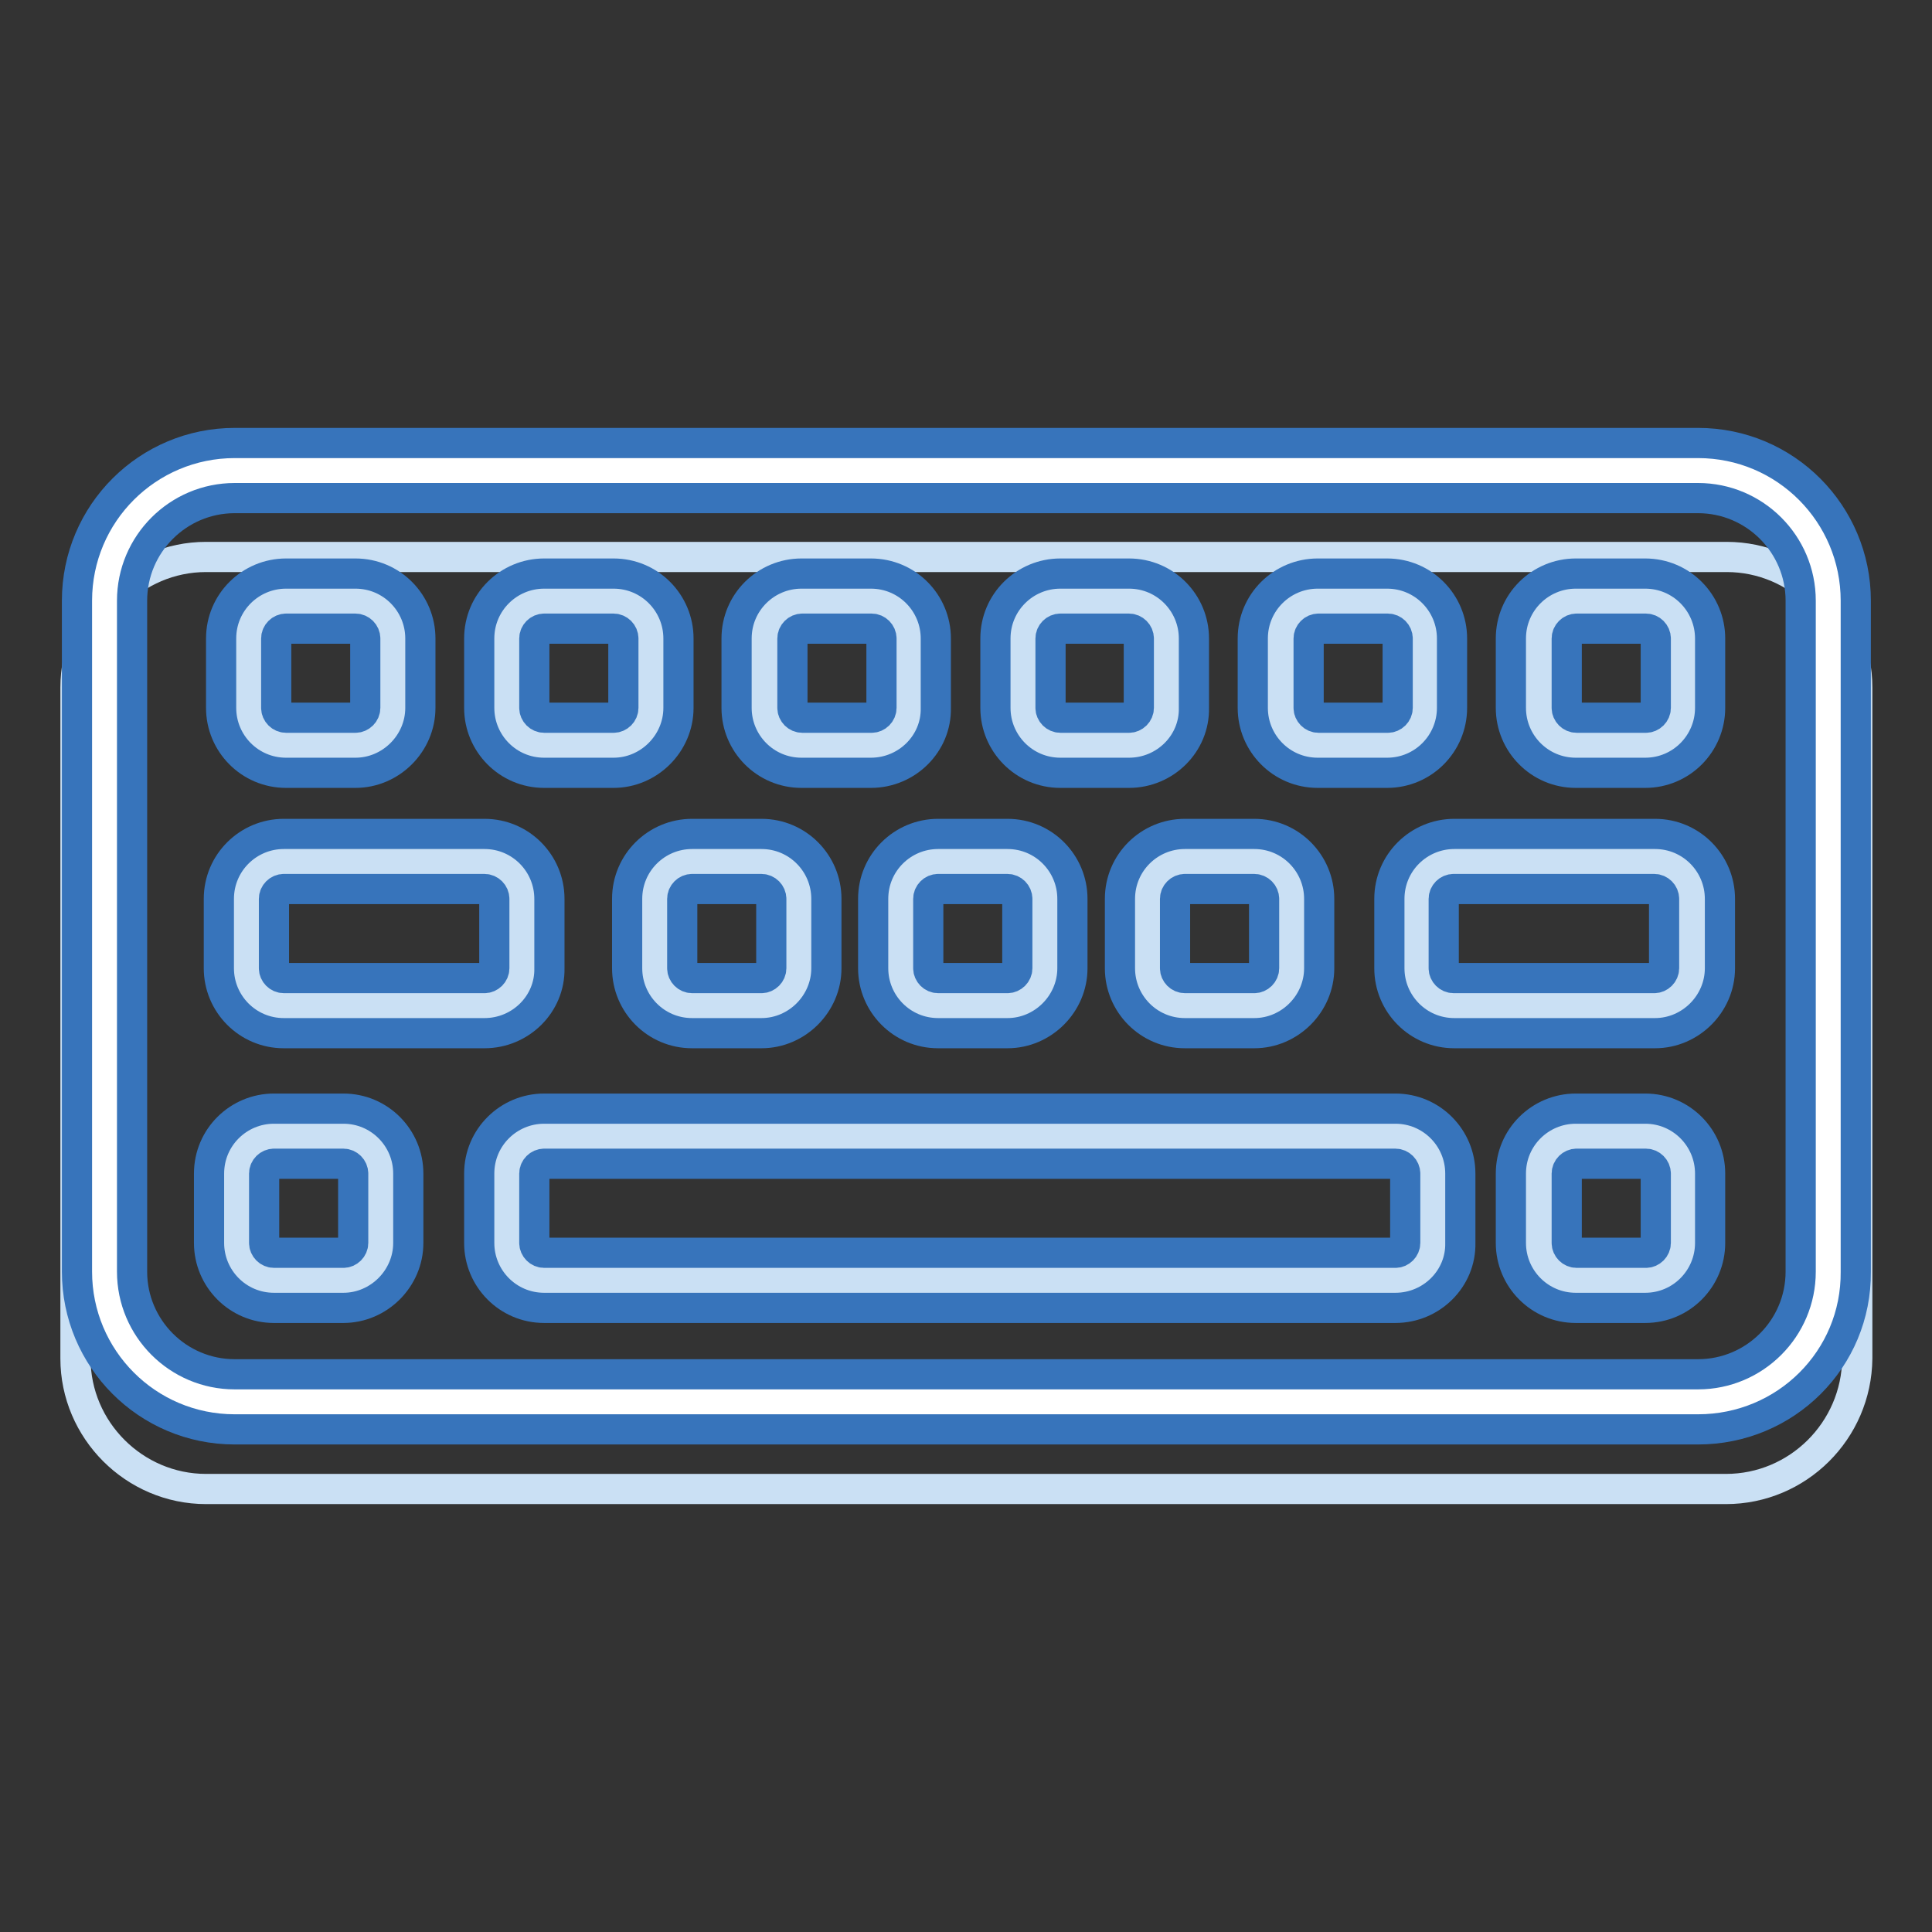 <?xml version="1.0" encoding="utf-8"?>
<!-- Svg Vector Icons : http://www.onlinewebfonts.com/icon -->
<!DOCTYPE svg PUBLIC "-//W3C//DTD SVG 1.1//EN" "http://www.w3.org/Graphics/SVG/1.1/DTD/svg11.dtd">
<svg version="1.1" xmlns="http://www.w3.org/2000/svg" xmlns:xlink="http://www.w3.org/1999/xlink" x="0px" y="0px" viewBox="0 0 256 256" enable-background="new 0 0 256 256" xml:space="preserve">
<rect x="0" y="0" width="256" height="256" fill="#333333" stroke="none"/>
<g> <path stroke-width="4" fill-opacity="0" stroke="#cae0f4"  d="M228.7,197.3H27.3c-9.5,0-17.3-7.8-17.3-17.3V91.1c0-9.5,7.8-17.3,17.3-17.3h201.5 c9.5,0,17.3,7.8,17.3,17.3V180C246,189.6,238.2,197.3,228.7,197.3L228.7,197.3z"/> <path stroke-width="4" fill-opacity="0" stroke="#ffffff"  d="M225,185.8H31.1c-9.5,0-17.3-7.8-17.3-17.3V79.6c0-9.5,7.8-17.3,17.3-17.3H225c9.5,0,17.3,7.8,17.3,17.3 v88.9C242.3,178,234.5,185.8,225,185.8L225,185.8z"/> <path stroke-width="4" fill-opacity="0" stroke="#3774bb"  d="M225,189.4H31.1c-11.6,0-20.9-9.4-20.9-20.9V79.6c0-11.6,9.4-20.9,20.9-20.9H225c11.6,0,20.9,9.4,20.9,20.9 v88.9C246,180.1,236.6,189.4,225,189.4L225,189.4z M31.1,66c-7.5,0-13.6,6.1-13.6,13.6v88.9c0,7.5,6.1,13.6,13.6,13.6H225 c7.5,0,13.6-6.1,13.6-13.6V79.6c0-7.5-6.1-13.6-13.6-13.6H31.1z"/> <path stroke-width="4" fill-opacity="0" stroke="#cae0f4"  d="M47.1,98.7h-9.2c-2.7,0-5-2.2-5-5v-9.2c0-2.7,2.2-5,5-5h9.2c2.7,0,5,2.2,5,5v9.2 C52,96.5,49.8,98.7,47.1,98.7z"/> <path stroke-width="4" fill-opacity="0" stroke="#3774bb"  d="M47.1,102.4h-9.2c-4.8,0-8.6-3.9-8.6-8.6v-9.2c0-4.8,3.9-8.6,8.6-8.6h9.2c4.8,0,8.6,3.9,8.6,8.6v9.2 C55.7,98.5,51.8,102.4,47.1,102.4z M37.9,83.3c-0.7,0-1.3,0.6-1.3,1.3v9.2c0,0.7,0.6,1.3,1.3,1.3h9.2c0.7,0,1.3-0.6,1.3-1.3v-9.2 c0-0.7-0.6-1.3-1.3-1.3H37.9z"/> <path stroke-width="4" fill-opacity="0" stroke="#cae0f4"  d="M81.3,98.7h-9.2c-2.7,0-5-2.2-5-5v-9.2c0-2.7,2.2-5,5-5h9.2c2.7,0,5,2.2,5,5v9.2 C86.2,96.5,84,98.7,81.3,98.7z"/> <path stroke-width="4" fill-opacity="0" stroke="#3774bb"  d="M81.3,102.4h-9.2c-4.8,0-8.6-3.9-8.6-8.6v-9.2c0-4.8,3.9-8.6,8.6-8.6h9.2c4.8,0,8.6,3.9,8.6,8.6v9.2 C89.9,98.5,86,102.4,81.3,102.4z M72.1,83.3c-0.7,0-1.3,0.6-1.3,1.3v9.2c0,0.7,0.6,1.3,1.3,1.3h9.2c0.7,0,1.3-0.6,1.3-1.3v-9.2 c0-0.7-0.6-1.3-1.3-1.3H72.1z"/> <path stroke-width="4" fill-opacity="0" stroke="#cae0f4"  d="M115.4,98.7h-9.2c-2.7,0-5-2.2-5-5v-9.2c0-2.7,2.2-5,5-5h9.2c2.7,0,5,2.2,5,5v9.2 C120.4,96.5,118.2,98.7,115.4,98.7z"/> <path stroke-width="4" fill-opacity="0" stroke="#3774bb"  d="M115.4,102.4h-9.2c-4.8,0-8.6-3.9-8.6-8.6v-9.2c0-4.8,3.9-8.6,8.6-8.6h9.2c4.8,0,8.6,3.9,8.6,8.6v9.2 C124.1,98.5,120.2,102.4,115.4,102.4z M106.3,83.3c-0.7,0-1.3,0.6-1.3,1.3v9.2c0,0.7,0.6,1.3,1.3,1.3h9.2c0.7,0,1.3-0.6,1.3-1.3 v-9.2c0-0.7-0.6-1.3-1.3-1.3H106.3z"/> <path stroke-width="4" fill-opacity="0" stroke="#cae0f4"  d="M149.6,98.7h-9.1c-2.7,0-5-2.2-5-5v-9.2c0-2.7,2.2-5,5-5h9.1c2.7,0,5,2.2,5,5v9.2 C154.6,96.5,152.4,98.7,149.6,98.7z"/> <path stroke-width="4" fill-opacity="0" stroke="#3774bb"  d="M149.6,102.4h-9.1c-4.8,0-8.6-3.9-8.6-8.6v-9.2c0-4.8,3.9-8.6,8.6-8.6h9.1c4.8,0,8.6,3.9,8.6,8.6v9.2 C158.3,98.5,154.4,102.4,149.6,102.4z M140.5,83.3c-0.7,0-1.3,0.6-1.3,1.3v9.2c0,0.7,0.6,1.3,1.3,1.3h9.1c0.7,0,1.3-0.6,1.3-1.3 v-9.2c0-0.7-0.6-1.3-1.3-1.3H140.5z"/> <path stroke-width="4" fill-opacity="0" stroke="#cae0f4"  d="M183.8,98.7h-9.2c-2.7,0-5-2.2-5-5v-9.2c0-2.7,2.2-5,5-5h9.2c2.7,0,5,2.2,5,5v9.2 C188.8,96.5,186.6,98.7,183.8,98.7z"/> <path stroke-width="4" fill-opacity="0" stroke="#3774bb"  d="M183.8,102.4h-9.2c-4.8,0-8.6-3.9-8.6-8.6v-9.2c0-4.8,3.9-8.6,8.6-8.6h9.2c4.8,0,8.6,3.9,8.6,8.6v9.2 C192.4,98.5,188.6,102.4,183.8,102.4z M174.7,83.3c-0.7,0-1.3,0.6-1.3,1.3v9.2c0,0.7,0.6,1.3,1.3,1.3h9.2c0.7,0,1.3-0.6,1.3-1.3 v-9.2c0-0.7-0.6-1.3-1.3-1.3H174.7z"/> <path stroke-width="4" fill-opacity="0" stroke="#cae0f4"  d="M218,98.7h-9.2c-2.7,0-5-2.2-5-5v-9.2c0-2.7,2.2-5,5-5h9.2c2.7,0,5,2.2,5,5v9.2 C223,96.5,220.8,98.7,218,98.7z"/> <path stroke-width="4" fill-opacity="0" stroke="#3774bb"  d="M218,102.4h-9.2c-4.8,0-8.6-3.9-8.6-8.6v-9.2c0-4.8,3.9-8.6,8.6-8.6h9.2c4.8,0,8.6,3.9,8.6,8.6v9.2 C226.6,98.5,222.8,102.4,218,102.4z M208.9,83.3c-0.7,0-1.3,0.6-1.3,1.3v9.2c0,0.7,0.6,1.3,1.3,1.3h9.2c0.7,0,1.3-0.6,1.3-1.3v-9.2 c0-0.7-0.6-1.3-1.3-1.3H208.9z"/> <path stroke-width="4" fill-opacity="0" stroke="#cae0f4"  d="M100.9,133.3h-9.2c-2.7,0-5-2.2-5-5v-9.2c0-2.7,2.2-5,5-5h9.2c2.7,0,5,2.2,5,5v9.2 C105.8,131,103.6,133.3,100.9,133.3z"/> <path stroke-width="4" fill-opacity="0" stroke="#3774bb"  d="M100.9,136.9h-9.2c-4.8,0-8.6-3.9-8.6-8.6v-9.2c0-4.8,3.9-8.6,8.6-8.6h9.2c4.8,0,8.6,3.9,8.6,8.6v9.2 C109.5,133,105.6,136.9,100.9,136.9z M91.7,117.8c-0.7,0-1.3,0.6-1.3,1.3v9.2c0,0.7,0.6,1.3,1.3,1.3h9.2c0.7,0,1.3-0.6,1.3-1.3 v-9.2c0-0.7-0.6-1.3-1.3-1.3H91.7z"/> <path stroke-width="4" fill-opacity="0" stroke="#cae0f4"  d="M133.5,133.3h-9.2c-2.7,0-5-2.2-5-5v-9.2c0-2.7,2.2-5,5-5h9.2c2.7,0,5,2.2,5,5v9.2 C138.5,131,136.2,133.3,133.5,133.3z"/> <path stroke-width="4" fill-opacity="0" stroke="#3774bb"  d="M133.5,136.9h-9.2c-4.8,0-8.6-3.9-8.6-8.6v-9.2c0-4.8,3.9-8.6,8.6-8.6h9.2c4.8,0,8.6,3.9,8.6,8.6v9.2 C142.1,133,138.2,136.9,133.5,136.9z M124.3,117.8c-0.7,0-1.3,0.6-1.3,1.3v9.2c0,0.7,0.6,1.3,1.3,1.3h9.2c0.7,0,1.3-0.6,1.3-1.3 v-9.2c0-0.7-0.6-1.3-1.3-1.3H124.3z"/> <path stroke-width="4" fill-opacity="0" stroke="#cae0f4"  d="M166.2,133.3H157c-2.7,0-5-2.2-5-5v-9.2c0-2.7,2.2-5,5-5h9.2c2.7,0,5,2.2,5,5v9.2 C171.1,131,168.9,133.3,166.2,133.3z"/> <path stroke-width="4" fill-opacity="0" stroke="#3774bb"  d="M166.2,136.9H157c-4.8,0-8.6-3.9-8.6-8.6v-9.2c0-4.8,3.9-8.6,8.6-8.6h9.2c4.8,0,8.6,3.9,8.6,8.6v9.2 C174.8,133,170.9,136.9,166.2,136.9z M157,117.8c-0.7,0-1.3,0.6-1.3,1.3v9.2c0,0.7,0.6,1.3,1.3,1.3h9.2c0.7,0,1.3-0.6,1.3-1.3v-9.2 c0-0.7-0.6-1.3-1.3-1.3H157z"/> <path stroke-width="4" fill-opacity="0" stroke="#cae0f4"  d="M219.3,133.3h-26.6c-2.7,0-5-2.2-5-5v-9.2c0-2.7,2.2-5,5-5h26.6c2.7,0,5,2.2,5,5v9.2 C224.2,131,222,133.3,219.3,133.3z"/> <path stroke-width="4" fill-opacity="0" stroke="#3774bb"  d="M219.3,136.9h-26.6c-4.8,0-8.6-3.9-8.6-8.6v-9.2c0-4.8,3.9-8.6,8.6-8.6h26.6c4.8,0,8.6,3.9,8.6,8.6v9.2 C227.9,133,224,136.9,219.3,136.9z M192.6,117.8c-0.7,0-1.3,0.6-1.3,1.3v9.2c0,0.7,0.6,1.3,1.3,1.3h26.6c0.7,0,1.3-0.6,1.3-1.3 v-9.2c0-0.7-0.6-1.3-1.3-1.3H192.6z"/> <path stroke-width="4" fill-opacity="0" stroke="#cae0f4"  d="M64.2,133.3H37.6c-2.7,0-5-2.2-5-5v-9.2c0-2.7,2.2-5,5-5h26.6c2.7,0,5,2.2,5,5v9.2 C69.2,131,66.9,133.3,64.2,133.3z"/> <path stroke-width="4" fill-opacity="0" stroke="#3774bb"  d="M64.2,136.9H37.6c-4.8,0-8.6-3.9-8.6-8.6v-9.2c0-4.8,3.9-8.6,8.6-8.6h26.6c4.8,0,8.6,3.9,8.6,8.6v9.2 C72.9,133,69,136.9,64.2,136.9z M37.6,117.8c-0.7,0-1.3,0.6-1.3,1.3v9.2c0,0.7,0.6,1.3,1.3,1.3h26.6c0.7,0,1.3-0.6,1.3-1.3v-9.2 c0-0.7-0.6-1.3-1.3-1.3H37.6z"/> <path stroke-width="4" fill-opacity="0" stroke="#cae0f4"  d="M45.5,169.6h-9.2c-2.7,0-5-2.2-5-5v-9.2c0-2.7,2.2-5,5-5h9.2c2.7,0,5,2.2,5,5v9.2 C50.5,167.4,48.2,169.6,45.5,169.6z"/> <path stroke-width="4" fill-opacity="0" stroke="#3774bb"  d="M45.5,173.3h-9.2c-4.8,0-8.6-3.9-8.6-8.6v-9.2c0-4.8,3.9-8.6,8.6-8.6h9.2c4.8,0,8.6,3.9,8.6,8.6v9.2 C54.1,169.4,50.2,173.3,45.5,173.3z M36.3,154.2c-0.7,0-1.3,0.6-1.3,1.3v9.2c0,0.7,0.6,1.3,1.3,1.3h9.2c0.7,0,1.3-0.6,1.3-1.3v-9.2 c0-0.7-0.6-1.3-1.3-1.3H36.3z"/> <path stroke-width="4" fill-opacity="0" stroke="#cae0f4"  d="M184.9,169.6H72.1c-2.7,0-5-2.2-5-5v-9.2c0-2.7,2.2-5,5-5h112.8c2.7,0,5,2.2,5,5v9.2 C189.9,167.4,187.7,169.6,184.9,169.6z"/> <path stroke-width="4" fill-opacity="0" stroke="#3774bb"  d="M184.9,173.3H72.1c-4.8,0-8.6-3.9-8.6-8.6v-9.2c0-4.8,3.9-8.6,8.6-8.6h112.8c4.8,0,8.6,3.9,8.6,8.6v9.2 C193.6,169.4,189.7,173.3,184.9,173.3z M72.1,154.2c-0.7,0-1.3,0.6-1.3,1.3v9.2c0,0.7,0.6,1.3,1.3,1.3h112.8c0.7,0,1.3-0.6,1.3-1.3 v-9.2c0-0.7-0.6-1.3-1.3-1.3H72.1z"/> <path stroke-width="4" fill-opacity="0" stroke="#cae0f4"  d="M218,169.6h-9.2c-2.7,0-5-2.2-5-5v-9.2c0-2.7,2.2-5,5-5h9.2c2.7,0,5,2.2,5,5v9.2 C223,167.4,220.8,169.6,218,169.6z"/> <path stroke-width="4" fill-opacity="0" stroke="#3774bb"  d="M218,173.3h-9.2c-4.8,0-8.6-3.9-8.6-8.6v-9.2c0-4.8,3.9-8.6,8.6-8.6h9.2c4.8,0,8.6,3.9,8.6,8.6v9.2 C226.6,169.4,222.8,173.3,218,173.3z M208.9,154.2c-0.7,0-1.3,0.6-1.3,1.3v9.2c0,0.7,0.6,1.3,1.3,1.3h9.2c0.7,0,1.3-0.6,1.3-1.3 v-9.2c0-0.7-0.6-1.3-1.3-1.3H208.9z"/></g>
</svg>